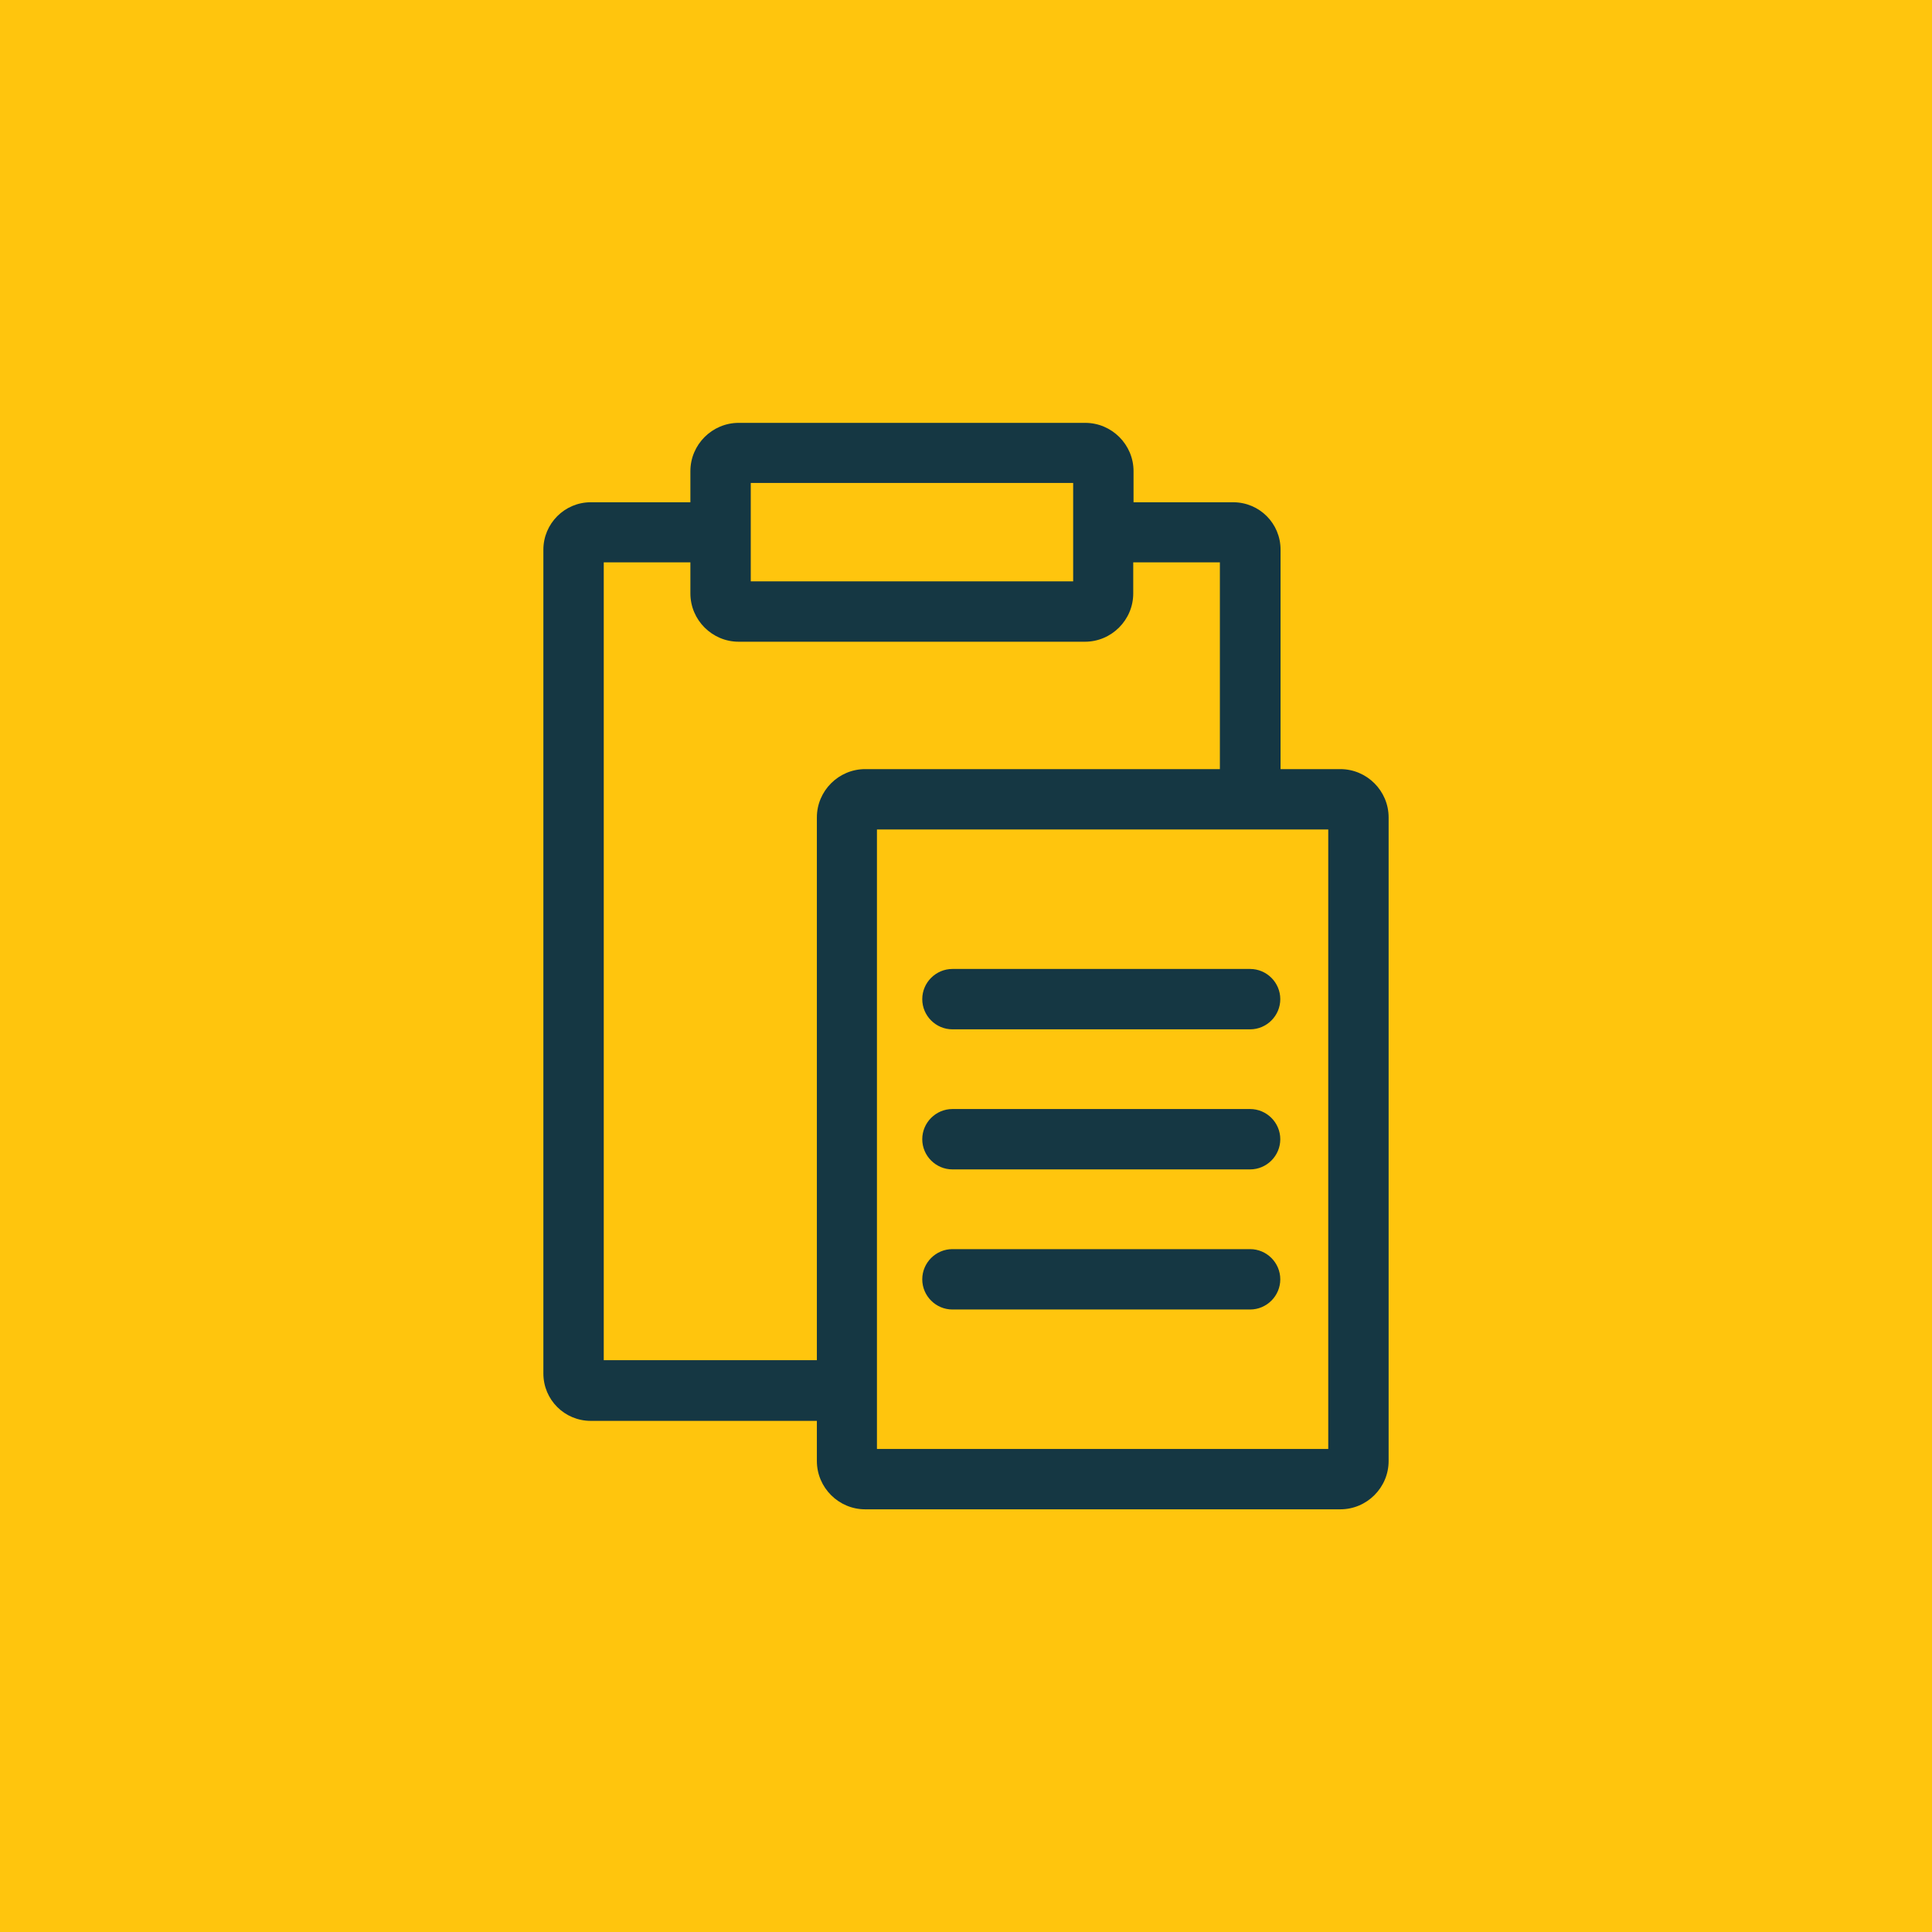 <svg width="64" height="64" viewBox="0 0 64 64" fill="none" xmlns="http://www.w3.org/2000/svg">
<rect width="64" height="64" fill="#FFC50D"/>
<path d="M44.4 25.478H42.42V18.208C42.42 17.338 41.72 16.638 40.85 16.638H37.55V15.608C37.55 14.728 36.83 14.008 35.95 14.008H24.47C23.59 14.008 22.87 14.728 22.87 15.608V16.638H19.57C18.7 16.638 18 17.348 18 18.208V45.498C18 46.368 18.7 47.068 19.57 47.068H27.06V48.398C27.06 49.278 27.78 49.998 28.66 49.998H44.4C45.28 49.998 46 49.278 46 48.398V27.078C46 26.198 45.28 25.478 44.4 25.478ZM35.55 15.998V17.628V19.258H24.87V17.628V15.998H35.55ZM20 45.058V18.628H22.87V19.658C22.87 20.538 23.59 21.258 24.47 21.258H35.94C36.82 21.258 37.54 20.538 37.54 19.658V18.628H40.41V25.478H28.66C27.78 25.478 27.06 26.198 27.06 27.078V45.058H20ZM44 47.998H29.05V27.478H44V47.998Z" fill="#153743"/>
<path d="M31.551 32.098C31.001 32.098 30.551 32.548 30.551 33.098C30.551 33.648 31.001 34.098 31.551 34.098H41.411C41.961 34.098 42.411 33.648 42.411 33.098C42.411 32.548 41.961 32.098 41.411 32.098H31.551Z" fill="#153743"/>
<path d="M41.411 36.738H31.551C31.001 36.738 30.551 37.188 30.551 37.738C30.551 38.288 31.001 38.738 31.551 38.738H41.411C41.961 38.738 42.411 38.288 42.411 37.738C42.411 37.188 41.961 36.738 41.411 36.738Z" fill="#153743"/>
<path d="M41.411 41.379H31.551C31.001 41.379 30.551 41.829 30.551 42.379C30.551 42.929 31.001 43.379 31.551 43.379H41.411C41.961 43.379 42.411 42.929 42.411 42.379C42.411 41.829 41.961 41.379 41.411 41.379Z" fill="#153743"/>
</svg>